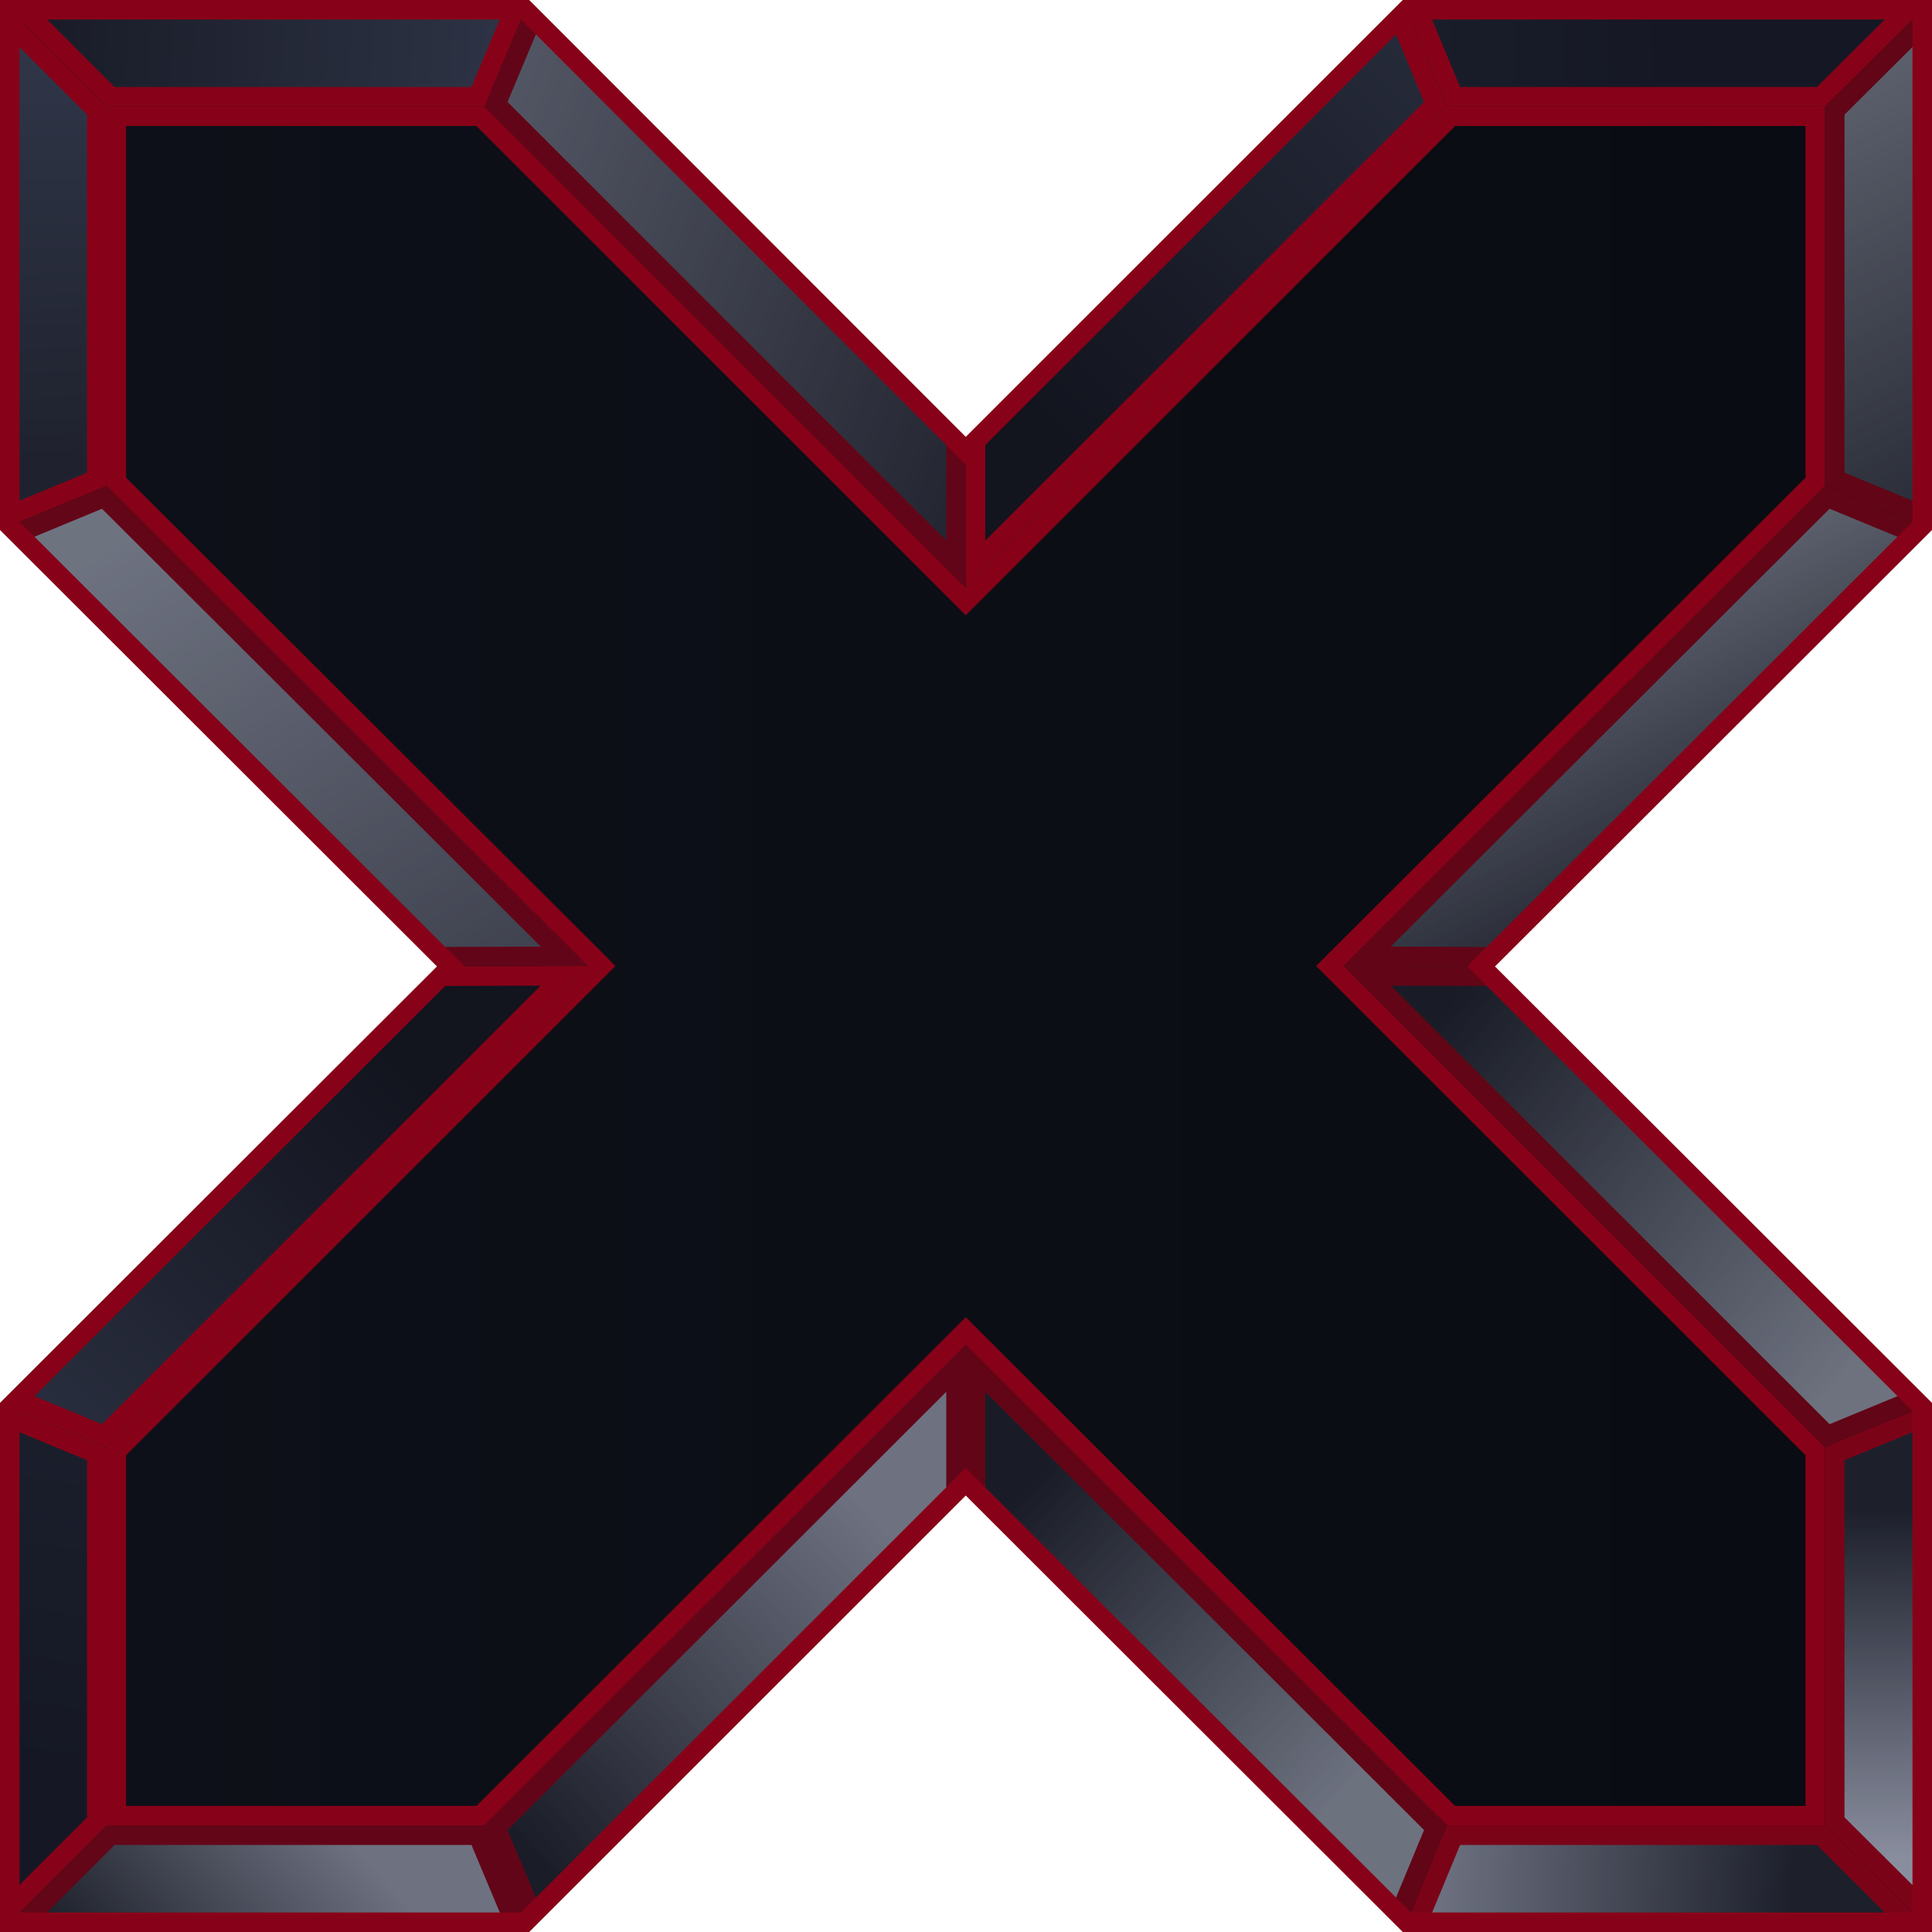 <svg width="99" height="99" viewBox="0 0 99 99" fill="none" xmlns="http://www.w3.org/2000/svg">
<g id="Frame" clip-path="url(#clip0_0_1253)">
<g id="Group">
<g id="&#195;&#144;&#194;&#160;&#195;&#144;&#194;&#181;&#195;&#144;&#194;&#182;&#195;&#144;&#194;&#184;&#195;&#144;&#194;&#188; &#195;&#144;&#194;&#184;&#195;&#144;&#194;&#183;&#195;&#144;&#194;&#190;&#195;&#144;&#194;&#187;&#195;&#145;&#194;&#143;&#195;&#145;&#226;&#128;&#160;&#195;&#144;&#194;&#184;&#195;&#144;&#194;&#184;">
<g id="Group_2">
<path id="Vector" d="M49.135 22.747L49.488 23.101L49.842 22.748L72.095 0.5H98.5V26.945L76.247 49.169L75.893 49.523L76.247 49.877L98.5 72.101V98.5H72.094L49.842 76.276L49.488 75.922L49.135 76.276L26.905 98.5H0.5V72.101L22.753 49.877L23.107 49.523L22.753 49.169L0.5 26.945V0.5H26.905L49.135 22.747Z" fill="url(#paint0_linear_0_1253)" stroke="#870218"/>
<path id="Vector_2" d="M93.017 74.364V93.041H74.358L49.842 68.554L49.488 68.201L49.135 68.554L24.619 93.041H5.96V74.364L30.476 49.854L30.83 49.5L30.476 49.146L5.96 24.683V5.958H24.619L49.135 30.469L49.488 30.822L49.842 30.469L74.358 5.958H93.017V24.683L68.501 49.146L68.147 49.5L68.501 49.854L93.017 74.364Z" fill="url(#paint1_linear_0_1253)" stroke="#870218"/>
<path id="Vector_3" d="M4.96 24.556L0.5 26.404V1.207L4.96 5.666V24.556Z" fill="url(#paint2_linear_0_1253)" stroke="#870218"/>
<path id="Vector_4" d="M24.493 4.959H5.667L1.207 0.5H26.361L24.493 4.959Z" fill="url(#paint3_linear_0_1253)" stroke="#870218"/>
<g id="Vector_5" style="mix-blend-mode:multiply" opacity="0.7">
<path d="M48.988 28.908L25.417 5.342L27.286 0.881L48.988 22.601V28.908Z" fill="url(#paint4_linear_0_1253)" style="mix-blend-mode:multiply"/>
<path d="M48.988 28.908L25.417 5.342L27.286 0.881L48.988 22.601V28.908Z" stroke="#870218"/>
</g>
<path id="Vector_6" d="M71.712 0.882L73.561 5.341L49.988 28.908V22.601L71.712 0.882Z" fill="url(#paint5_linear_0_1253)" stroke="#870218"/>
<path id="Vector_7" d="M0.883 71.719L22.607 50.023L28.911 50.004L5.343 73.567L0.883 71.719Z" fill="url(#paint6_linear_0_1253)" stroke="#870218"/>
<g id="Vector_8" style="mix-blend-mode:multiply" opacity="0.7">
<path d="M0.883 27.328L5.343 25.48L28.917 49.004L22.605 49.023L0.883 27.328Z" fill="url(#paint7_linear_0_1253)" style="mix-blend-mode:multiply"/>
<path d="M0.883 27.328L5.343 25.48L28.917 49.004L22.605 49.023L0.883 27.328Z" stroke="#870218"/>
</g>
<path id="Vector_9" d="M93.31 4.959H74.485L72.636 0.5H97.789L93.31 4.959Z" fill="url(#paint8_linear_0_1253)" stroke="#870218"/>
<path id="Vector_10" d="M4.96 93.334L0.5 97.793V72.642L4.96 74.491V93.334Z" fill="url(#paint9_linear_0_1253)" stroke="#870218"/>
<g id="Vector_11" style="mix-blend-mode:multiply" opacity="0.7">
<path d="M94.017 24.555V5.666L98.5 1.203V26.405L94.017 24.555Z" fill="url(#paint10_linear_0_1253)" style="mix-blend-mode:multiply"/>
<path d="M94.017 24.555V5.666L98.5 1.203V26.405L94.017 24.555Z" stroke="#870218"/>
</g>
<g id="Vector_12" style="mix-blend-mode:multiply" opacity="0.7">
<path d="M70.06 49.004L93.634 25.479L98.116 27.329L76.394 49.023L70.06 49.004Z" fill="url(#paint11_linear_0_1253)" style="mix-blend-mode:multiply"/>
<path d="M70.06 49.004L93.634 25.479L98.116 27.329L76.394 49.023L70.06 49.004Z" stroke="#870218"/>
</g>
<g id="Vector_13" style="mix-blend-mode:multiply" opacity="0.7">
<path d="M98.116 71.718L93.635 73.567L70.065 50.004L76.393 50.023L98.116 71.718Z" fill="url(#paint12_linear_0_1253)" style="mix-blend-mode:multiply"/>
<path d="M98.116 71.718L93.635 73.567L70.065 50.004L76.393 50.023L98.116 71.718Z" stroke="#870218"/>
</g>
<g id="Vector_14" style="mix-blend-mode:multiply" opacity="0.9">
<path d="M72.636 98.5L74.485 94.041H93.31L97.789 98.5H72.636Z" fill="url(#paint13_linear_0_1253)" style="mix-blend-mode:multiply"/>
<path d="M72.636 98.5L74.485 94.041H93.31L97.789 98.5H72.636Z" stroke="#870218"/>
</g>
<g id="Vector_15" style="mix-blend-mode:multiply" opacity="0.9">
<path d="M98.5 97.797L94.017 93.334V74.491L98.5 72.641V97.797Z" fill="url(#paint14_linear_0_1253)" style="mix-blend-mode:multiply"/>
<path d="M98.5 97.797L94.017 93.334V74.491L98.5 72.641V97.797Z" stroke="#870218"/>
</g>
<g id="Vector_16" style="mix-blend-mode:multiply" opacity="0.7">
<path d="M71.712 98.118L49.988 76.422V70.114L73.561 93.659L71.712 98.118Z" fill="url(#paint15_linear_0_1253)" style="mix-blend-mode:multiply"/>
<path d="M71.712 98.118L49.988 76.422V70.114L73.561 93.659L71.712 98.118Z" stroke="#870218"/>
</g>
<g id="Vector_17" style="mix-blend-mode:multiply" opacity="0.7">
<path d="M27.286 98.12L25.417 93.658L48.988 70.114V76.422L27.286 98.12Z" fill="url(#paint16_linear_0_1253)" style="mix-blend-mode:multiply"/>
<path d="M27.286 98.12L25.417 93.658L48.988 70.114V76.422L27.286 98.12Z" stroke="#870218"/>
</g>
<g id="Vector_18" style="mix-blend-mode:multiply" opacity="0.7">
<path d="M1.207 98.5L5.667 94.041H24.493L26.361 98.5H1.207Z" fill="url(#paint17_linear_0_1253)" style="mix-blend-mode:multiply"/>
<path d="M1.207 98.5L5.667 94.041H24.493L26.361 98.5H1.207Z" stroke="#870218"/>
</g>
</g>
</g>
</g>
</g>
<defs>
<linearGradient id="paint0_linear_0_1253" x1="0" y1="49.5" x2="99" y2="49.5" gradientUnits="userSpaceOnUse">
<stop stop-color="#0E1019"/>
<stop offset="1" stop-color="#090C12"/>
</linearGradient>
<linearGradient id="paint1_linear_0_1253" x1="5.46" y1="-3.51881e-05" x2="93.517" y2="-3.51881e-05" gradientUnits="userSpaceOnUse">
<stop stop-color="#0E1019"/>
<stop offset="1" stop-color="#090C12"/>
</linearGradient>
<linearGradient id="paint2_linear_0_1253" x1="2.963" y1="23.49" x2="2.334" y2="3.359" gradientUnits="userSpaceOnUse">
<stop stop-color="#1F222E"/>
<stop offset="1" stop-color="#2F3547"/>
</linearGradient>
<linearGradient id="paint3_linear_0_1253" x1="-5.436" y1="1.54" x2="27.602" y2="3.36" gradientUnits="userSpaceOnUse">
<stop stop-color="#12141E"/>
<stop offset="1" stop-color="#2F3547"/>
</linearGradient>
<linearGradient id="paint4_linear_0_1253" x1="56.931" y1="22.417" x2="7.936" y2="3.048" gradientUnits="userSpaceOnUse">
<stop stop-color="#1F222E"/>
<stop offset="1" stop-color="#979CAD"/>
</linearGradient>
<linearGradient id="paint5_linear_0_1253" x1="53.945" y1="22.231" x2="82.17" y2="-7.518" gradientUnits="userSpaceOnUse">
<stop stop-color="#12141E"/>
<stop offset="1" stop-color="#2F3547"/>
</linearGradient>
<linearGradient id="paint6_linear_0_1253" x1="20.789" y1="54.795" x2="-2.281" y2="78.618" gradientUnits="userSpaceOnUse">
<stop stop-color="#12141E"/>
<stop offset="1" stop-color="#2F3547"/>
</linearGradient>
<linearGradient id="paint7_linear_0_1253" x1="34.649" y1="70.961" x2="8.059" y2="26.657" gradientUnits="userSpaceOnUse">
<stop stop-color="#1F222E"/>
<stop offset="1" stop-color="#979CAD"/>
</linearGradient>
<linearGradient id="paint8_linear_0_1253" x1="85.84" y1="2.683" x2="39.759" y2="3.546" gradientUnits="userSpaceOnUse">
<stop stop-color="#151824"/>
<stop offset="1" stop-color="#232838"/>
</linearGradient>
<linearGradient id="paint9_linear_0_1253" x1="1.47" y1="90.672" x2="8.676" y2="45.231" gradientUnits="userSpaceOnUse">
<stop stop-color="#151824"/>
<stop offset="1" stop-color="#232838"/>
</linearGradient>
<linearGradient id="paint10_linear_0_1253" x1="105.533" y1="31.072" x2="89.207" y2="-1.729" gradientUnits="userSpaceOnUse">
<stop stop-color="#1F222E"/>
<stop offset="1" stop-color="#979CAD"/>
</linearGradient>
<linearGradient id="paint11_linear_0_1253" x1="88.64" y1="47.797" x2="78.891" y2="28.247" gradientUnits="userSpaceOnUse">
<stop stop-color="#1F222E"/>
<stop offset="1" stop-color="#979CAD"/>
</linearGradient>
<linearGradient id="paint12_linear_0_1253" x1="73.684" y1="52.113" x2="94.749" y2="70.149" gradientUnits="userSpaceOnUse">
<stop stop-color="#1F222E"/>
<stop offset="1" stop-color="#979CAD"/>
</linearGradient>
<linearGradient id="paint13_linear_0_1253" x1="91.86" y1="96.854" x2="67.244" y2="95.267" gradientUnits="userSpaceOnUse">
<stop stop-color="#1F222E"/>
<stop offset="1" stop-color="#979CAD"/>
</linearGradient>
<linearGradient id="paint14_linear_0_1253" x1="96.223" y1="77.376" x2="96.34" y2="95.291" gradientUnits="userSpaceOnUse">
<stop stop-color="#1F222E"/>
<stop offset="1" stop-color="#979CAD"/>
</linearGradient>
<linearGradient id="paint15_linear_0_1253" x1="52.358" y1="76.396" x2="69.084" y2="91.586" gradientUnits="userSpaceOnUse">
<stop stop-color="#1F222E"/>
<stop offset="1" stop-color="#979CAD"/>
</linearGradient>
<linearGradient id="paint16_linear_0_1253" x1="26.669" y1="94.615" x2="45.028" y2="77.791" gradientUnits="userSpaceOnUse">
<stop stop-color="#1F222E"/>
<stop offset="1" stop-color="#979CAD"/>
</linearGradient>
<linearGradient id="paint17_linear_0_1253" x1="7.233" y1="104.552" x2="18.197" y2="94.495" gradientUnits="userSpaceOnUse">
<stop stop-color="#1F222E"/>
<stop offset="1" stop-color="#979CAD"/>
</linearGradient>
<clipPath id="clip0_0_1253">
<rect width="99" height="99" fill="white"/>
</clipPath>
</defs>
</svg>
